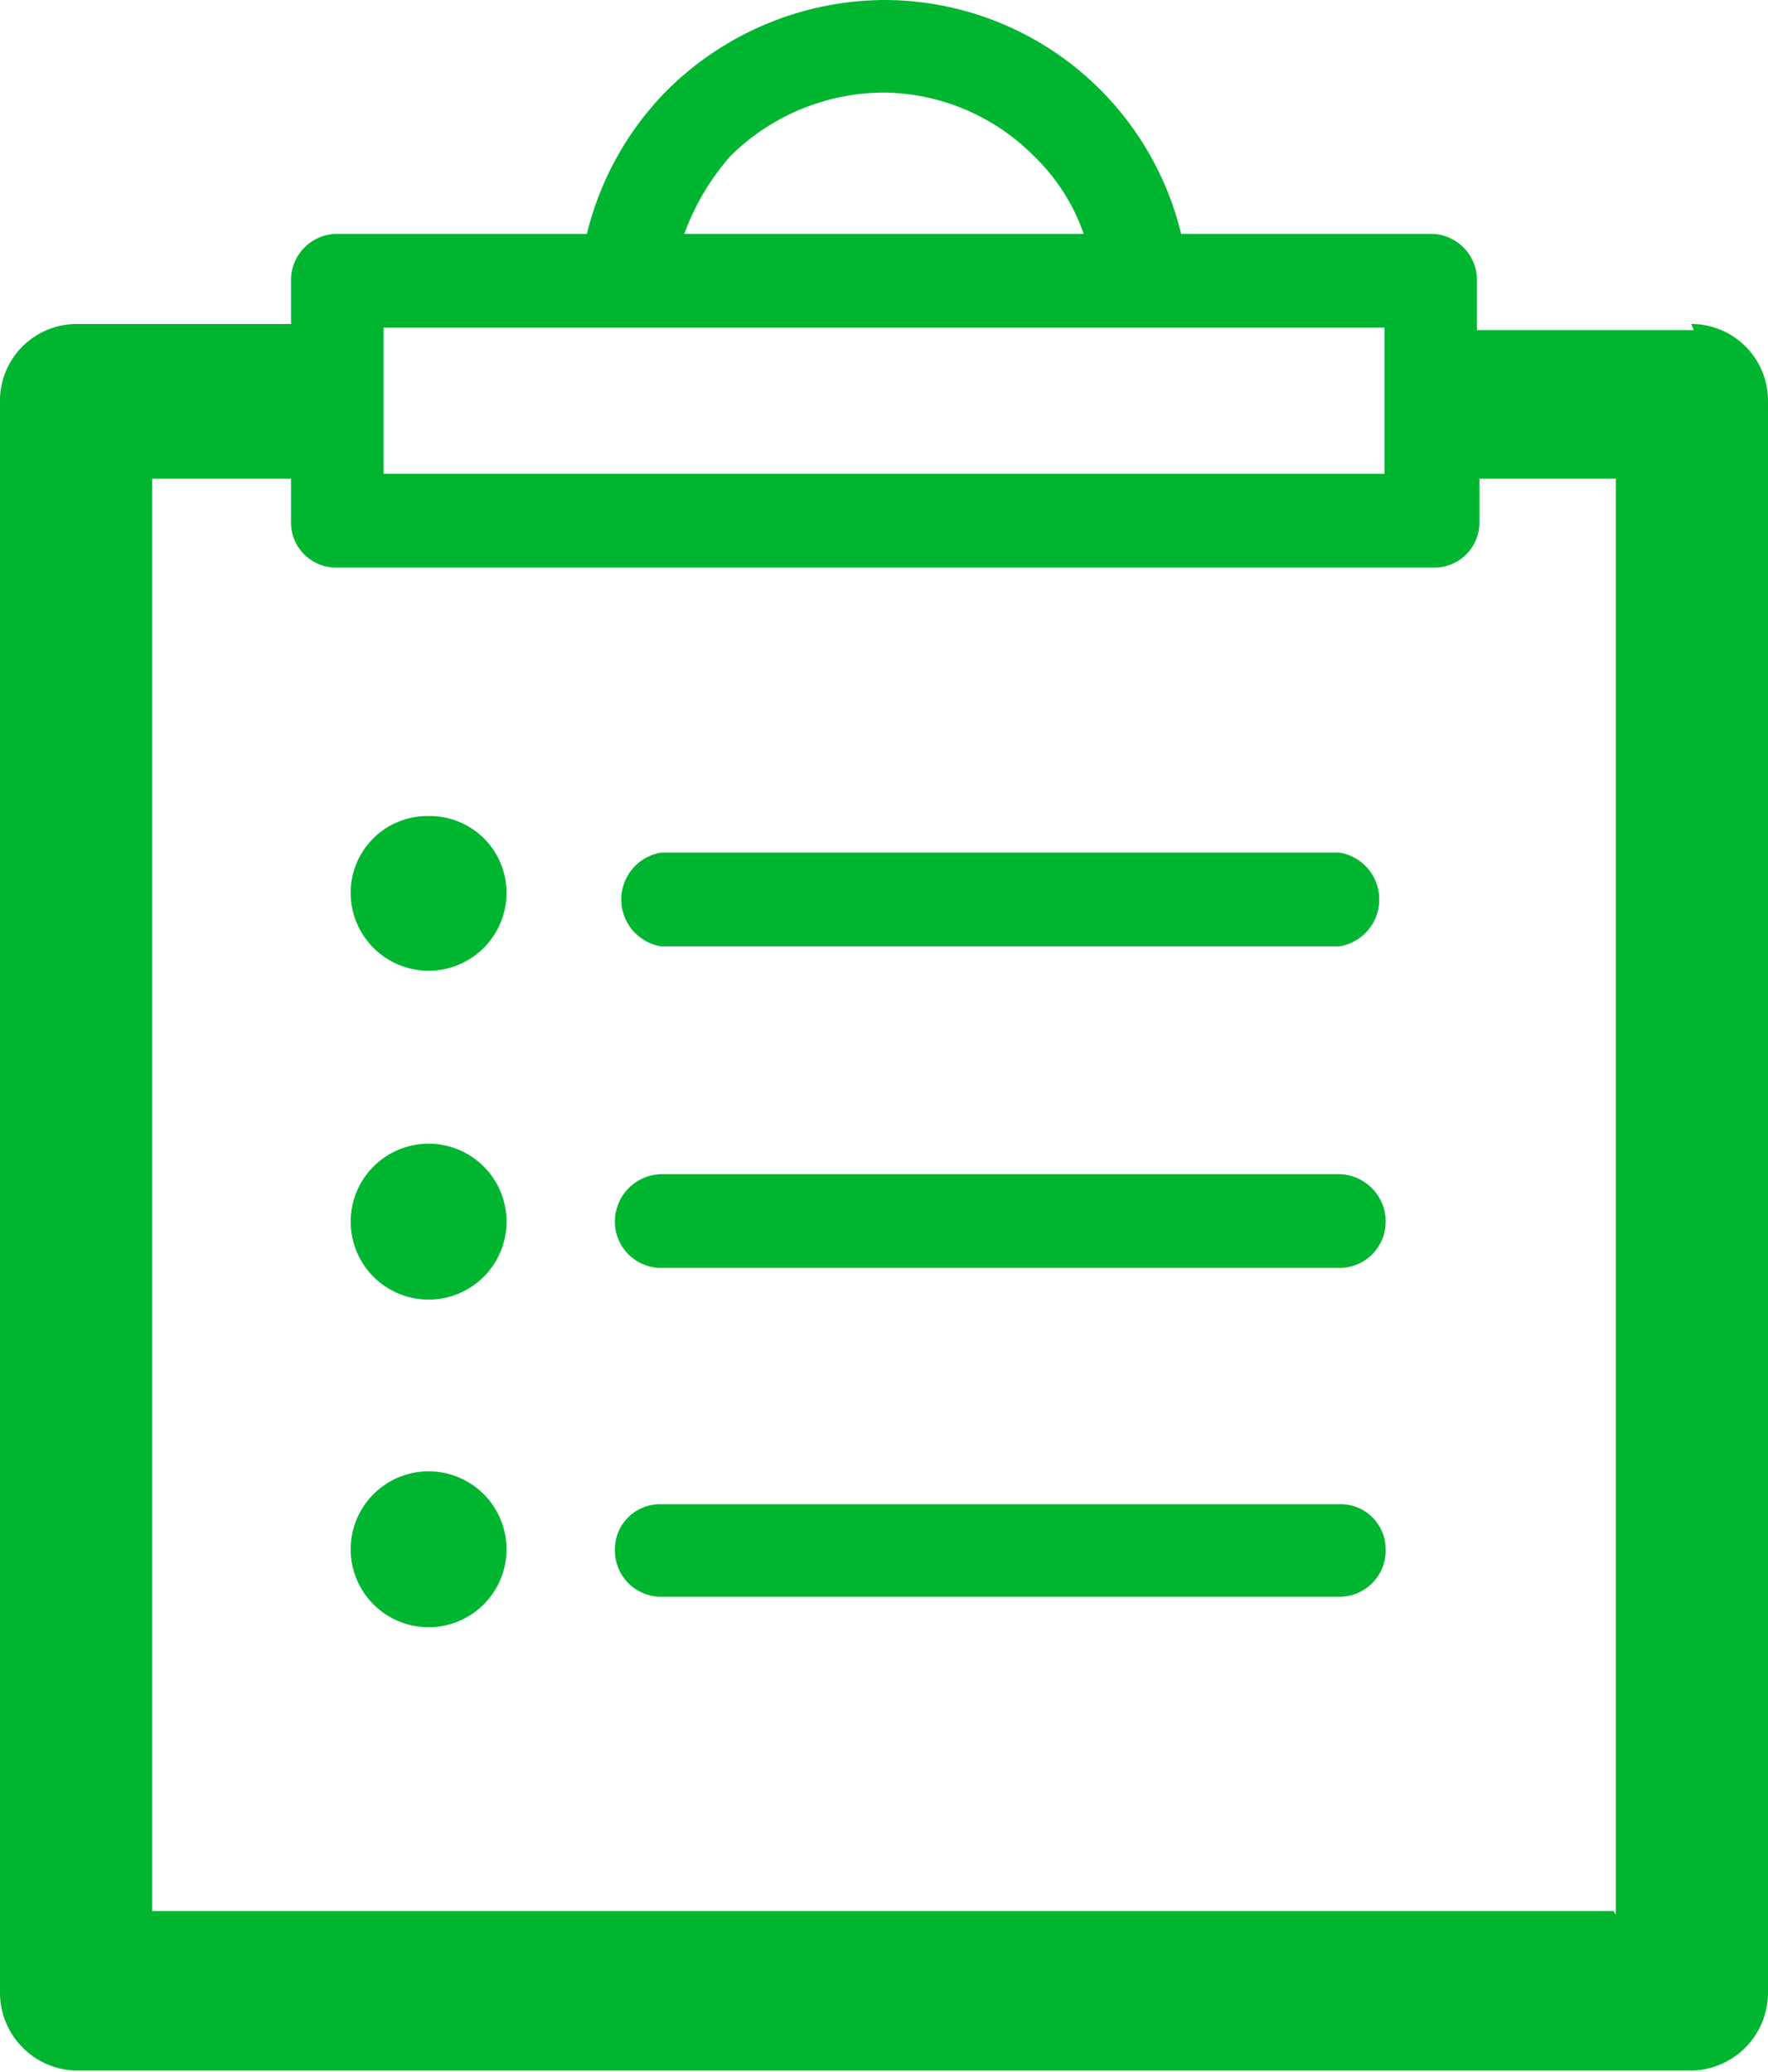 <svg xmlns="http://www.w3.org/2000/svg" viewBox="0 0 14.52 17.01"><defs><style>.cls-1{fill:#00b630;}</style></defs><title>icon_jpl05</title><g id="レイヤー_2" data-name="レイヤー 2"><g id="レイヤー_1-2" data-name="レイヤー 1"><path class="cls-1" d="M3.52,9.39a.64.64,0,1,0,.64.65.64.64,0,0,0-.64-.65Zm0,2.69h0a.64.64,0,0,0-.64.64.64.64,0,0,0,1.28,0,.64.64,0,0,0-.64-.64Zm0-5.38h0a.63.63,0,0,0-.64.63.64.64,0,1,0,1.28,0,.63.63,0,0,0-.64-.63ZM11,7H5.43a.39.39,0,0,0,0,.77H11A.39.39,0,0,0,11,7Zm2.91-4.29H12.13V2.3a.38.38,0,0,0-.38-.38H9.7A2.51,2.51,0,0,0,7.26,0h0A2.55,2.55,0,0,0,5.48.74a2.52,2.52,0,0,0-.66,1.18H2.77a.38.38,0,0,0-.38.38v.36H.63A.63.63,0,0,0,0,3.3V16.37A.64.64,0,0,0,.63,17H13.89a.64.64,0,0,0,.63-.64V3.3a.63.63,0,0,0-.63-.64ZM6,1.28H6A1.8,1.8,0,0,1,7.26.76h0a1.76,1.76,0,0,1,1.23.52,1.63,1.63,0,0,1,.41.64H5.62A2,2,0,0,1,6,1.28ZM3.15,2.69h8.22v1.2H3.15V2.69Zm10.1,13h-12V3.93H2.39v.35a.37.37,0,0,0,.38.38h9a.37.37,0,0,0,.38-.38V3.93h1.12V15.72ZM11,12.35H5.43a.37.37,0,0,0-.38.37.38.38,0,0,0,.38.39H11a.38.38,0,0,0,.38-.39.37.37,0,0,0-.38-.37Zm0-2.71H5.43a.39.39,0,0,0-.38.4.38.38,0,0,0,.38.37H11a.38.38,0,0,0,.38-.37.39.39,0,0,0-.38-.4Z"/></g></g></svg>